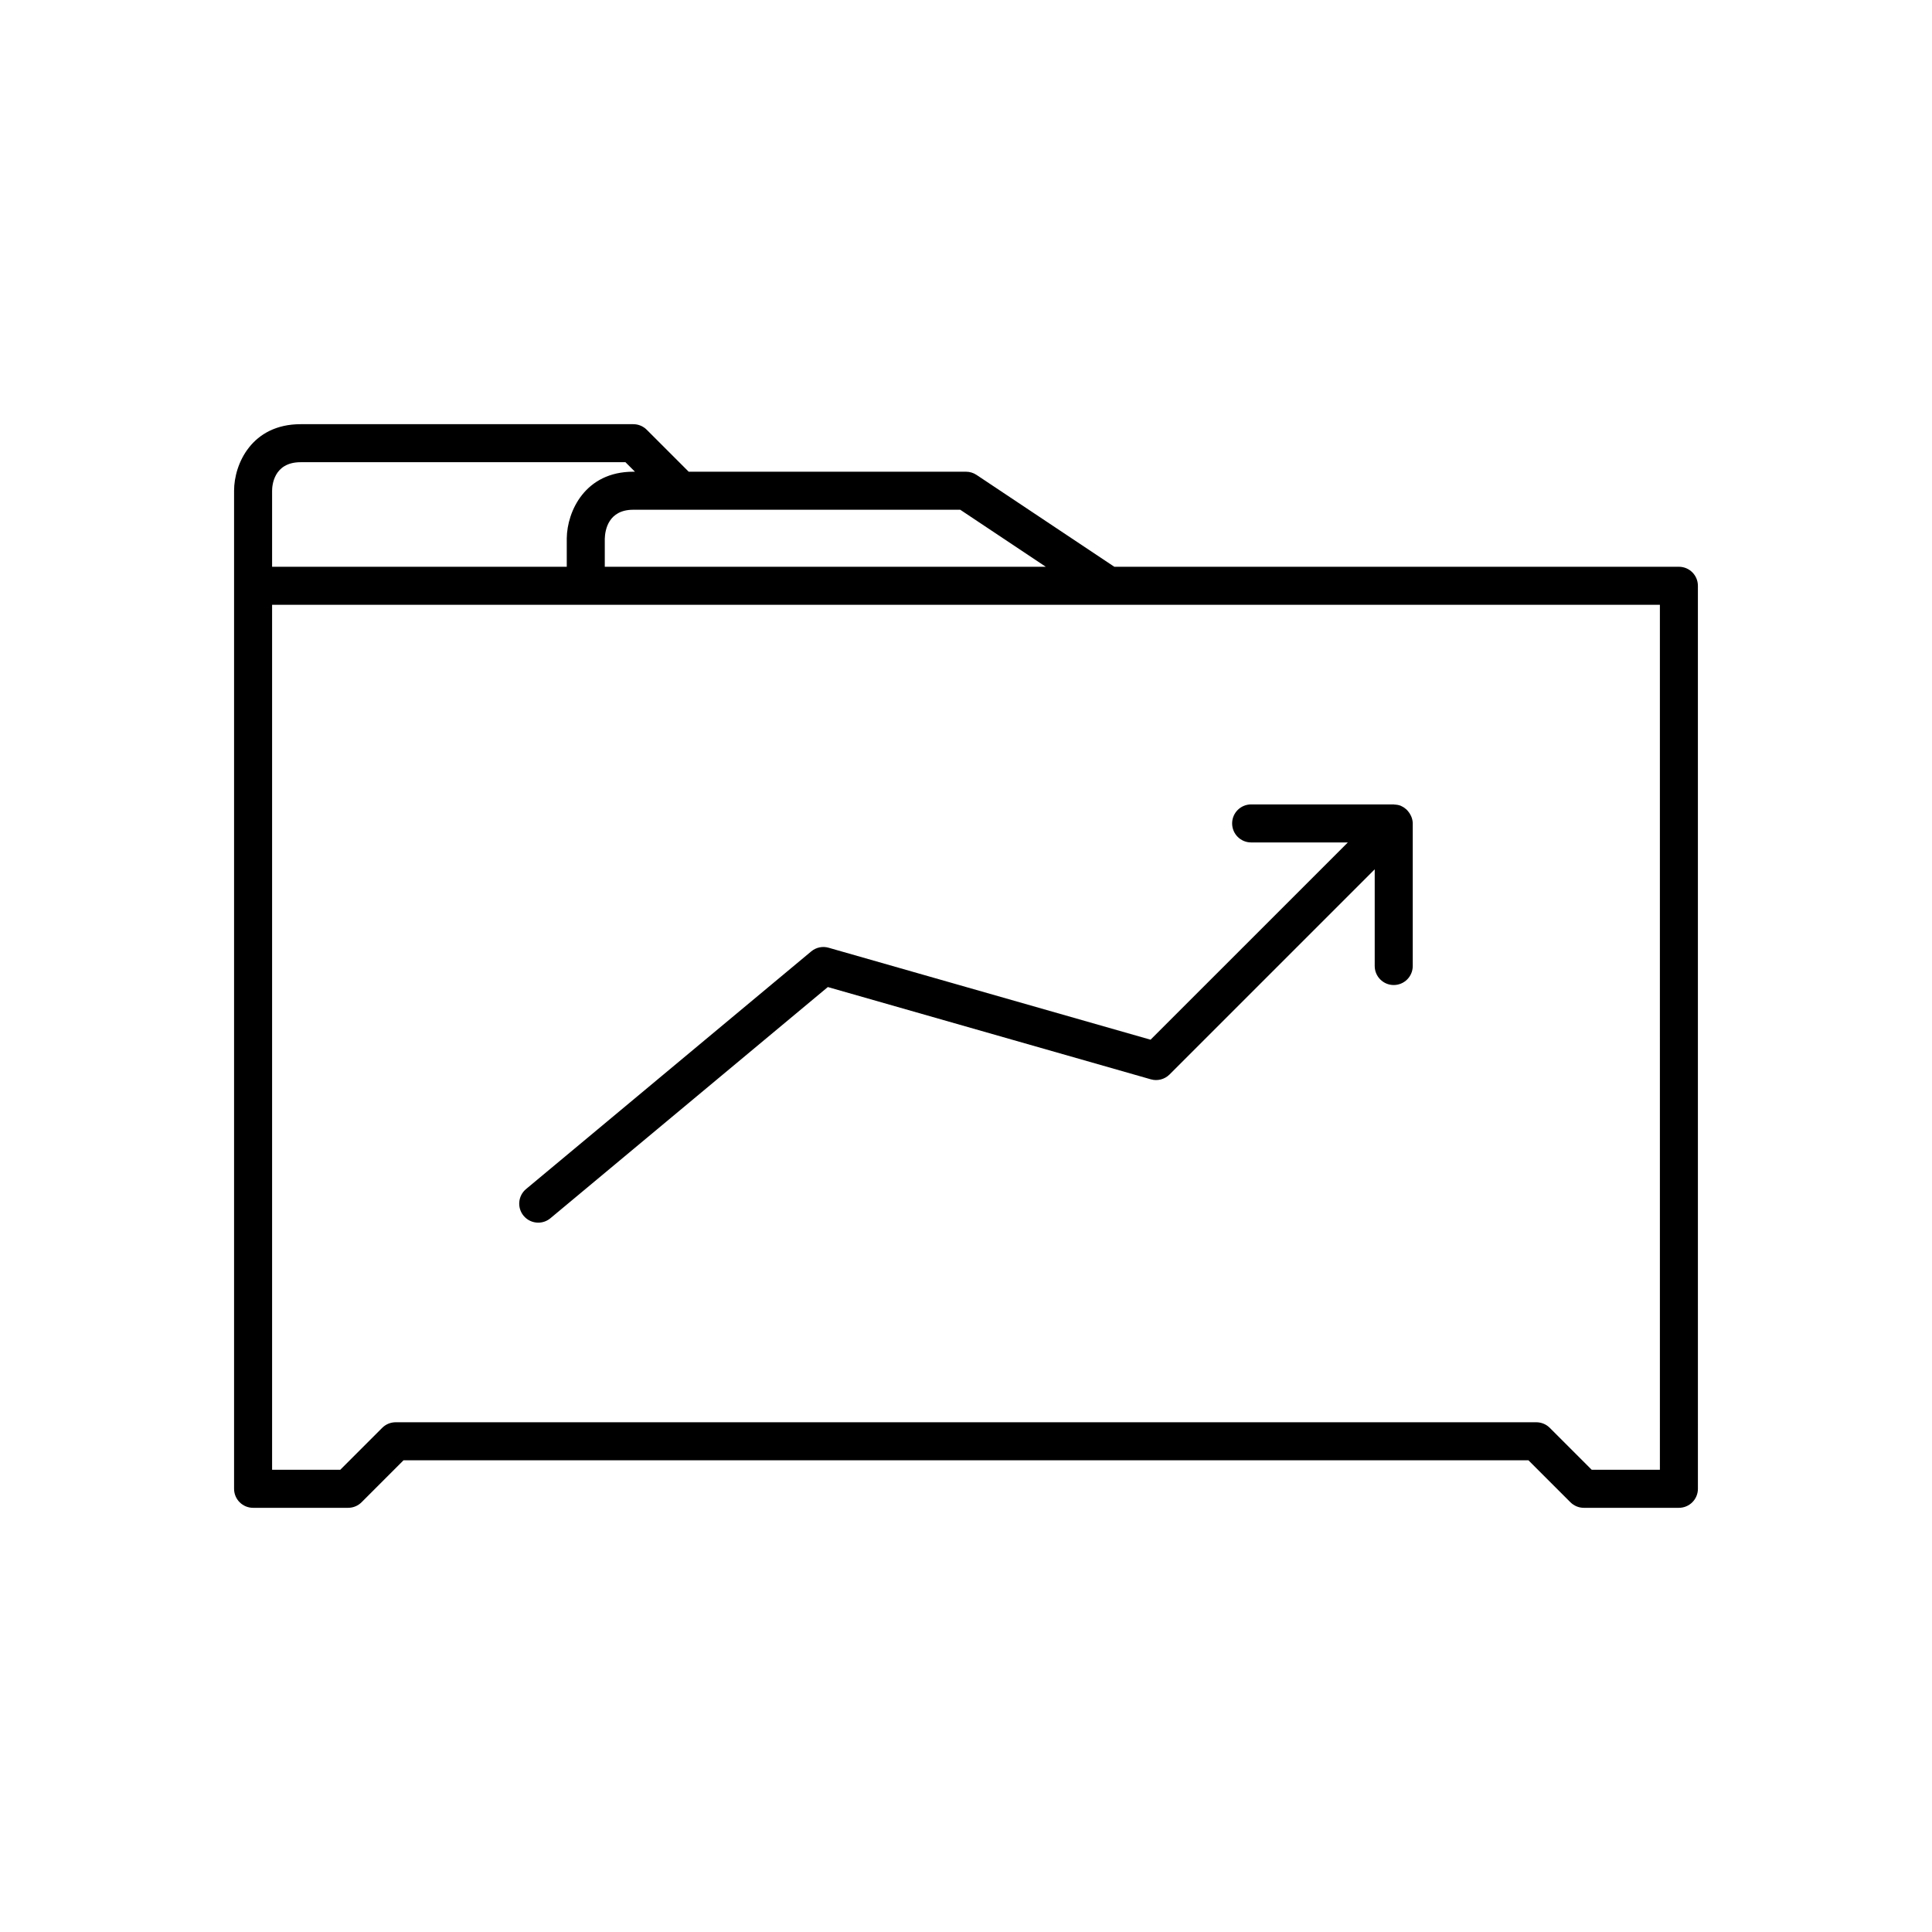 <?xml version="1.0" encoding="UTF-8"?>
<!-- Uploaded to: ICON Repo, www.svgrepo.com, Generator: ICON Repo Mixer Tools -->
<svg fill="#000000" width="800px" height="800px" version="1.1" viewBox="144 144 512 512" xmlns="http://www.w3.org/2000/svg">
 <g>
  <path d="m588.93 294.2h-149.62l-36.516-24.344c-0.828-0.551-1.801-0.848-2.793-0.848h-73.488l-11.121-11.121c-0.941-0.941-2.219-1.473-3.559-1.473h-88.168c-12.941 0-17.633 10.547-17.633 17.633v264.5c0 2.781 2.254 5.039 5.039 5.039h25.191c1.34 0 2.617-0.531 3.562-1.477l11.117-11.121h298.11l11.121 11.121c0.945 0.945 2.223 1.477 3.562 1.477h25.191c2.785 0 5.039-2.254 5.039-5.039l-0.004-239.31c0-2.785-2.254-5.039-5.039-5.039zm-266.59-15.113h76.133l22.672 15.113h-116.87v-7.449c0.07-2.305 0.957-7.664 7.559-7.664zm-106.23-5.039c0-1.262 0.363-7.559 7.559-7.559h86.082l2.519 2.519h-0.438c-12.777 0-17.543 10.508-17.633 17.633v7.559h-78.09zm367.78 259.46h-18.066l-11.121-11.121c-0.945-0.941-2.223-1.473-3.562-1.473h-302.29c-1.34 0-2.617 0.531-3.562 1.477l-11.117 11.117h-18.066v-229.23h367.78z"/>
  <path d="m363.59 395.16c-1.598-0.465-3.324-0.098-4.609 0.973l-75.57 62.977c-2.137 1.781-2.426 4.957-0.645 7.094 1 1.195 2.43 1.812 3.875 1.812 1.137 0 2.277-0.383 3.223-1.168l73.52-61.27 85.609 24.457c1.746 0.504 3.644 0.012 4.945-1.281l54.375-54.375v25.625c0 2.781 2.254 5.039 5.039 5.039 2.785 0 5.039-2.254 5.039-5.039v-37.785c0-0.617-0.145-1.203-0.355-1.758-0.062-0.168-0.145-0.316-0.227-0.477-0.191-0.383-0.426-0.727-0.707-1.051-0.117-0.133-0.219-0.266-0.348-0.383-0.391-0.363-0.832-0.672-1.332-0.898-0.047-0.02-0.082-0.059-0.125-0.078-0.004-0.004-0.008-0.008-0.016-0.008-0.566-0.234-1.16-0.328-1.75-0.348-0.062-0.008-0.117-0.039-0.18-0.039h-37.785c-2.785 0-5.039 2.254-5.039 5.039 0 2.781 2.254 5.039 5.039 5.039h25.625l-52.281 52.277z"/>
 </g>
</svg>